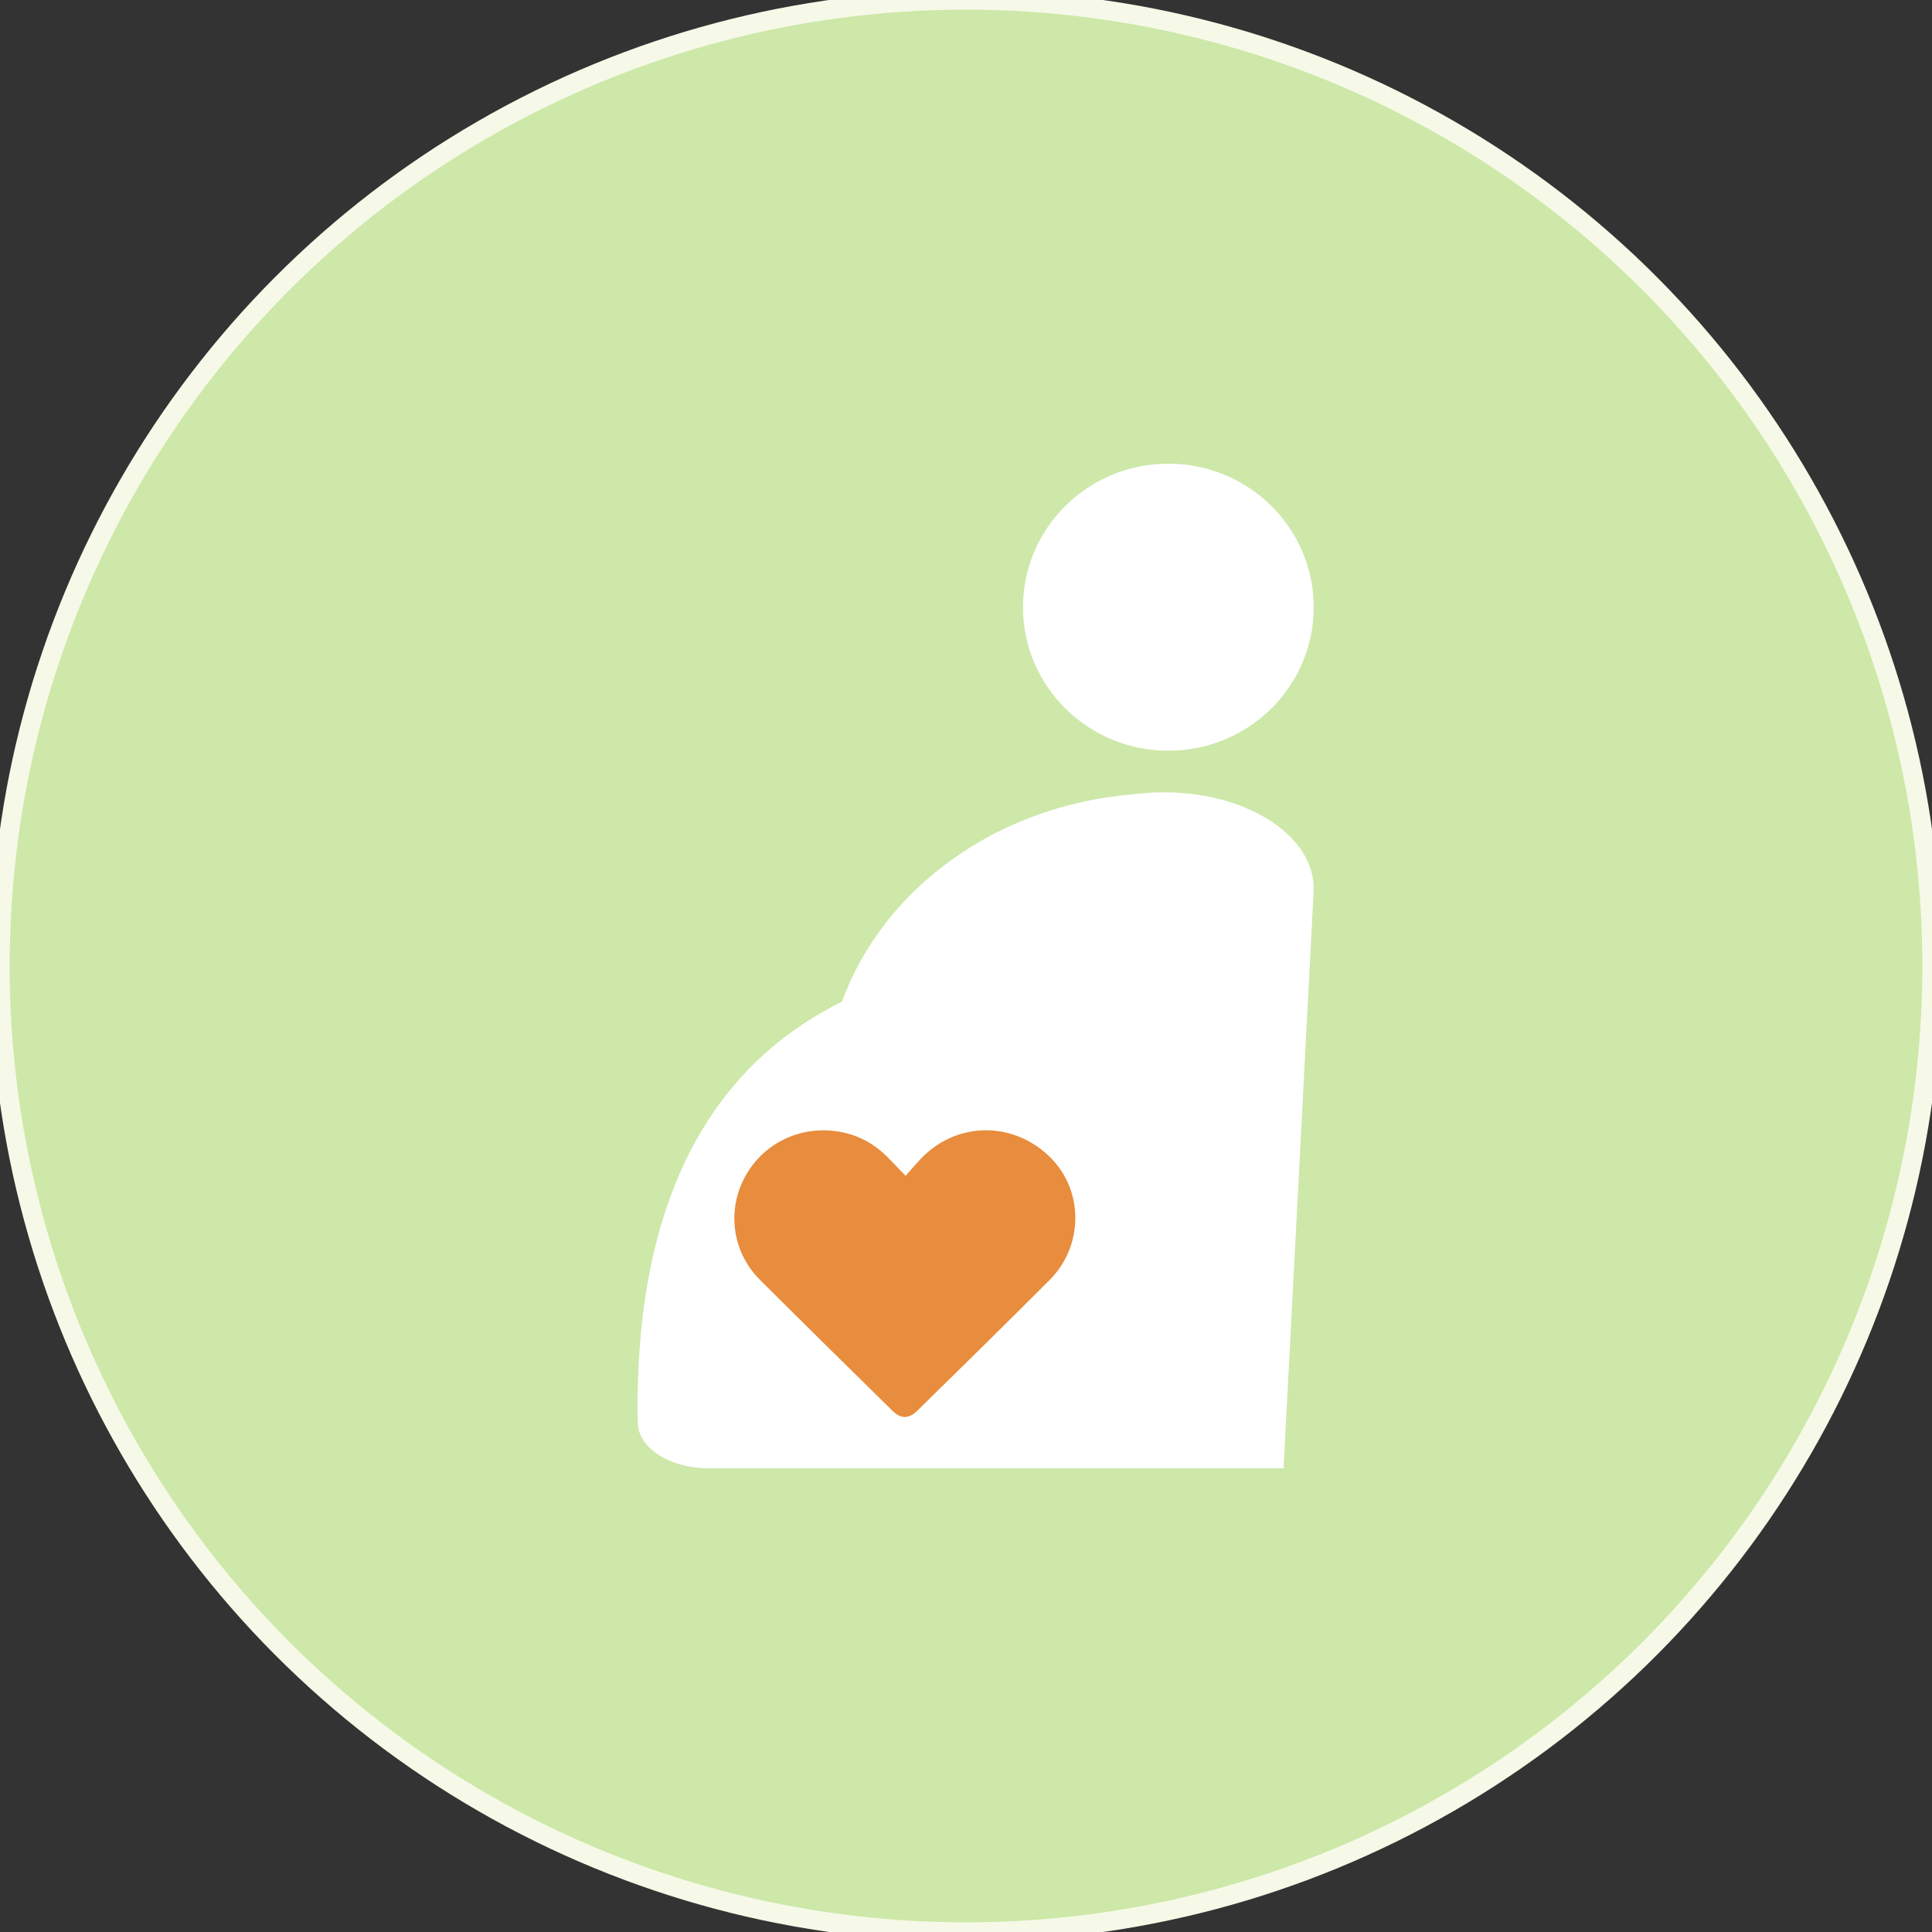 <svg width="100" height="100" viewBox="0 0 100 100" fill="none" xmlns="http://www.w3.org/2000/svg">
<rect x="0" y="0" width="100" height="100" fill="#333333" stroke="none"/>
<circle cx="50" cy="50" r="50" fill="#CDE8A9"/>
<circle cx="50" cy="50" r="50" stroke="#F6F9E7"/>
<mask id="mask0_21906_2086" style="mask-type:alpha" maskUnits="userSpaceOnUse" x="15" y="24" width="70" height="52">
<rect x="15" y="24" width="70" height="52" fill="#D9D9D9"/>
</mask>
<g mask="url(#mask0_21906_2086)">
</g>
<g clip-path="url(#clip0_21906_2086)">
<path d="M60.474 38.857C64.63 38.857 67.999 35.531 67.999 31.429C67.999 27.326 64.63 24 60.474 24C56.318 24 52.949 27.326 52.949 31.429C52.949 35.531 56.318 38.857 60.474 38.857Z" fill="white"/>
<path d="M66.437 76.001L67.993 46.153C67.993 46.05 67.993 45.924 67.993 45.821C67.85 43.074 64.267 40.918 59.996 41.014C59.555 41.021 59.121 41.058 58.702 41.11C51.596 41.664 45.701 45.998 43.584 51.839C42.246 52.511 41.026 53.301 39.942 54.224C35.334 58.131 33 64.385 33 72.811C33 73.099 33 73.394 33.015 73.689C33.067 74.974 34.698 76.001 36.695 76.001H66.429H66.437Z" fill="white"/>
<path d="M46.876 60.855C47.257 60.441 47.564 60.042 47.938 59.71C49.831 58.004 52.621 58.123 54.416 59.961C56.092 61.674 56.077 64.495 54.341 66.238C52.067 68.52 49.763 70.772 47.467 73.031C47.048 73.445 46.621 73.445 46.203 73.031C43.906 70.772 41.61 68.512 39.328 66.238C38.004 64.916 37.653 62.952 38.386 61.268C39.134 59.555 40.824 58.47 42.709 58.507C43.959 58.536 45.036 58.994 45.918 59.873C46.21 60.161 46.494 60.471 46.868 60.855H46.876Z" fill="#E88C3D"/>
</g>
<defs>
<clipPath id="clip0_21906_2086">
<rect width="35" height="52" fill="white" transform="translate(33 24)"/>
</clipPath>
</defs>
</svg>

